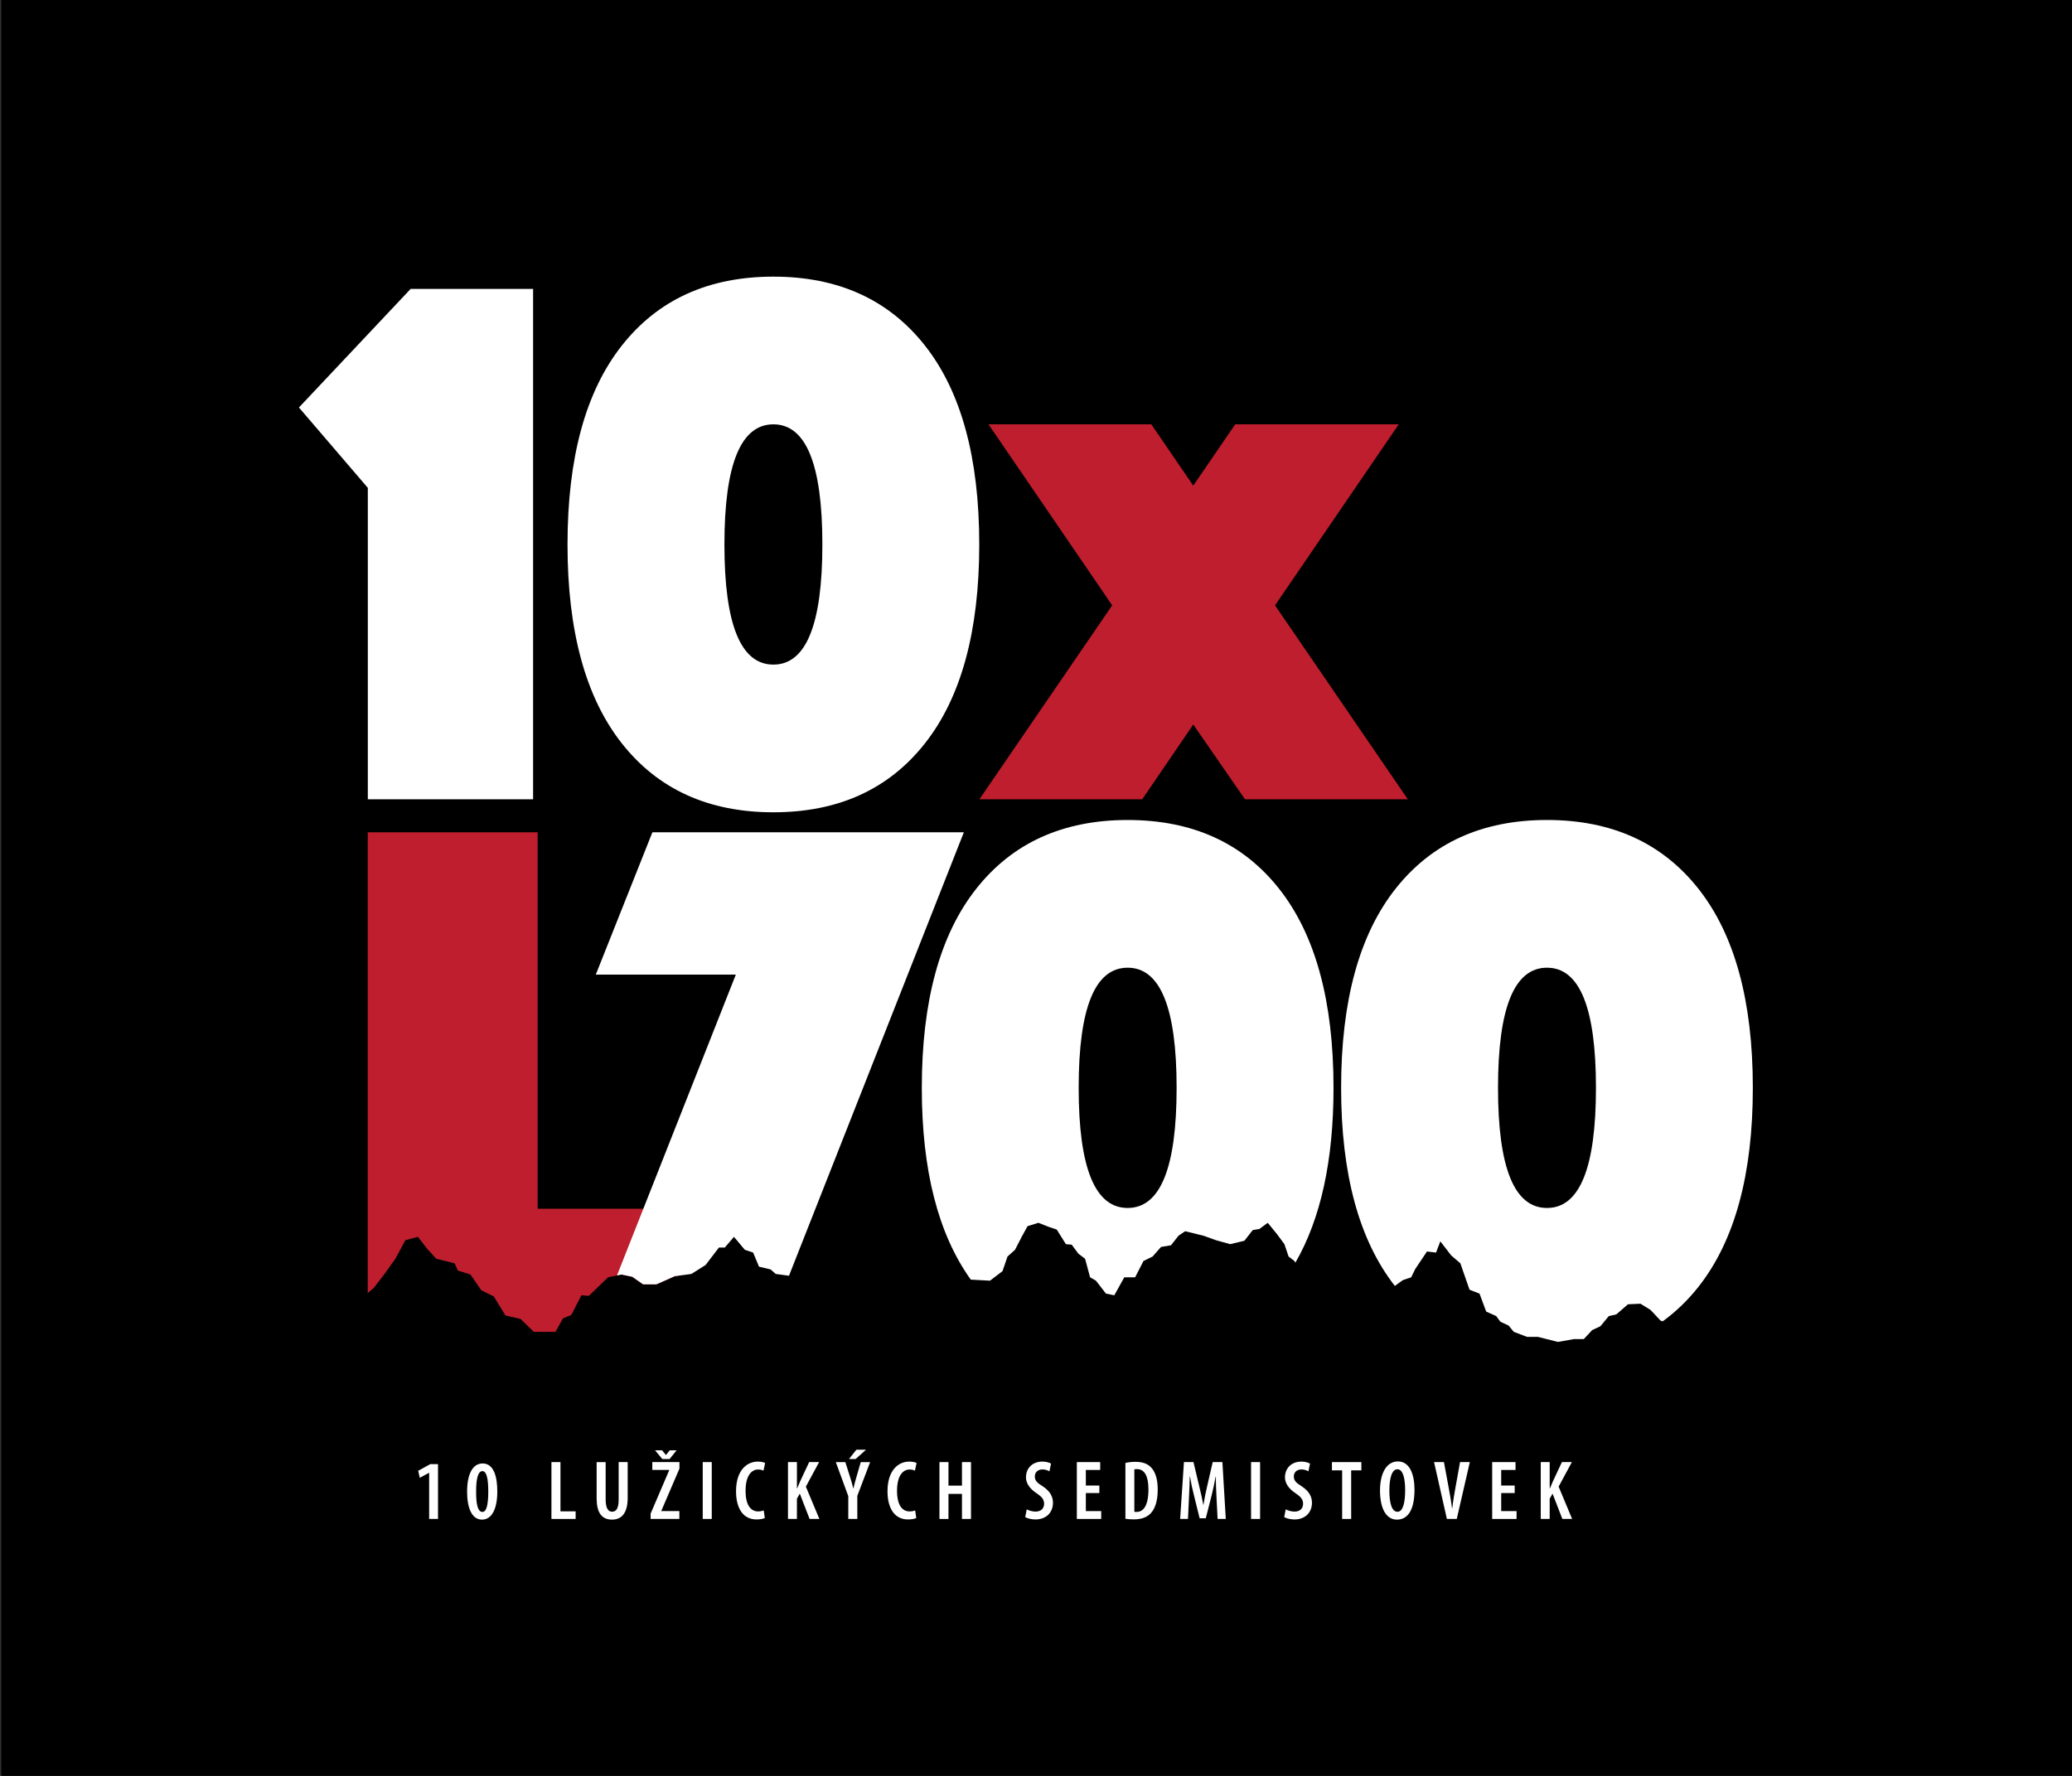 <?xml version="1.0" encoding="utf-8"?>
<!-- Generator: Adobe Illustrator 15.0.0, SVG Export Plug-In . SVG Version: 6.00 Build 0)  -->
<!DOCTYPE svg PUBLIC "-//W3C//DTD SVG 1.1//EN" "http://www.w3.org/Graphics/SVG/1.1/DTD/svg11.dtd">
<svg version="1.1" id="Layer_1" xmlns="http://www.w3.org/2000/svg" xmlns:xlink="http://www.w3.org/1999/xlink" x="0px" y="0px"
	 width="301px" height="258px" viewBox="0 0 301 258" enable-background="new 0 0 301 258" xml:space="preserve">
<rect x="0" y="0" width="301" height="258" fill="#333333" stroke="none"/>
<rect x="0.174" y="-2.035" width="303.048" height="261.083"/>
<polygon fill="#FFFFFF" points="53.433,70.874 43.427,59.201 59.657,41.971 77.444,41.971 77.444,116.12 53.433,116.12 "/>
<g>
	<defs>
		<rect id="SVGID_1_" x="-445" y="-159.276" width="841.89" height="595.276"/>
	</defs>
	<clipPath id="SVGID_2_">
		<use xlink:href="#SVGID_1_"  overflow="visible"/>
	</clipPath>
	<path clip-path="url(#SVGID_2_)" fill="#FFFFFF" d="M142.256,79.1c0,12.601-2.632,22.233-7.895,28.904
		c-5.262,6.67-12.599,10.005-22.01,10.005c-9.413,0-16.75-3.335-22.012-10.005c-5.263-6.671-7.895-16.303-7.895-28.904
		c0-12.599,2.632-22.233,7.895-28.903c5.262-6.671,12.599-10.006,22.012-10.006c9.411,0,16.748,3.335,22.01,10.006
		C139.624,56.867,142.256,66.501,142.256,79.1 M119.466,79.1c0-11.635-2.373-17.453-7.114-17.453c-4.744,0-7.115,5.818-7.115,17.453
		c0,11.637,2.371,17.454,7.115,17.454C117.093,96.554,119.466,90.737,119.466,79.1"/>
	<polygon clip-path="url(#SVGID_2_)" fill="#BE1E2D" points="161.568,87.944 143.598,61.647 167.253,61.647 173.345,70.549 
		179.438,61.647 203.195,61.647 185.225,87.944 204.516,116.12 180.858,116.12 173.345,105.258 165.934,116.12 142.277,116.12 	"/>
	<polygon clip-path="url(#SVGID_2_)" fill="#FFFFFF" points="62.343,213.97 62.319,213.97 60.983,214.693 60.75,213.675 
		62.502,212.707 63.63,212.707 63.63,220.672 62.343,220.672 	"/>
	<path clip-path="url(#SVGID_2_)" fill="#FFFFFF" d="M72.243,216.666c0,2.878-0.981,4.104-2.219,4.104
		c-1.507,0-2.169-1.752-2.169-4.056c0-2.462,0.761-4.104,2.256-4.104C71.704,212.609,72.243,214.472,72.243,216.666 M69.167,216.689
		c-0.012,1.899,0.257,2.966,0.919,2.966c0.601,0,0.846-1.104,0.846-2.966c0-1.775-0.221-2.965-0.857-2.965
		C69.461,213.725,69.155,214.814,69.167,216.689"/>
	<polygon clip-path="url(#SVGID_2_)" fill="#FFFFFF" points="80.107,212.413 81.418,212.413 81.418,219.569 83.623,219.569 
		83.623,220.673 80.107,220.673 	"/>
	<path clip-path="url(#SVGID_2_)" fill="#FFFFFF" d="M87.984,212.413v5.44c0,1.336,0.417,1.765,0.932,1.765
		c0.575,0,0.956-0.417,0.956-1.765v-5.44h1.311v5.221c0,2.132-0.845,3.136-2.267,3.136c-1.508,0-2.242-1.016-2.242-3.075v-5.281
		H87.984z"/>
	<path clip-path="url(#SVGID_2_)" fill="#FFFFFF" d="M94.515,219.9l2.708-6.323v-0.024h-2.464v-1.14h3.945v0.944l-2.634,6.138v0.038
		h2.622v1.139h-4.178V219.9z M96.217,211.972l-1.054-1.272h1.017l0.553,0.673h0.024l0.539-0.673h0.992l-1.017,1.272H96.217z"/>
	<rect x="102.086" y="212.413" clip-path="url(#SVGID_2_)" fill="#FFFFFF" width="1.311" height="8.259"/>
	<path clip-path="url(#SVGID_2_)" fill="#FFFFFF" d="M111.103,220.537c-0.245,0.122-0.674,0.208-1.213,0.208
		c-1.887,0-2.965-1.544-2.965-4.093c0-3.173,1.678-4.312,3.149-4.312c0.539,0,0.919,0.109,1.078,0.208l-0.245,1.114
		c-0.196-0.098-0.393-0.172-0.784-0.172c-0.896,0-1.814,0.821-1.814,3.076c0,2.218,0.834,3.014,1.826,3.014
		c0.306,0,0.613-0.062,0.809-0.146L111.103,220.537z"/>
	<path clip-path="url(#SVGID_2_)" fill="#FFFFFF" d="M114.472,212.413h1.298v3.812h0.037c0.146-0.343,0.294-0.699,0.441-1.041
		l1.299-2.771h1.445l-1.924,3.565l1.961,4.694h-1.421l-1.422-3.677l-0.417,0.734v2.942h-1.298V212.413z"/>
	<path clip-path="url(#SVGID_2_)" fill="#FFFFFF" d="M123.231,220.673v-3.31l-1.813-4.949h1.384l0.638,2.01
		c0.184,0.55,0.367,1.188,0.515,1.813h0.024c0.135-0.612,0.307-1.236,0.49-1.851l0.575-1.972h1.361l-1.863,4.9v3.358H123.231z
		 M125.804,210.612l-1.507,1.359h-0.968l1.078-1.359H125.804z"/>
	<path clip-path="url(#SVGID_2_)" fill="#FFFFFF" d="M133.106,220.537c-0.245,0.122-0.674,0.208-1.213,0.208
		c-1.888,0-2.965-1.544-2.965-4.093c0-3.173,1.678-4.312,3.148-4.312c0.539,0,0.919,0.109,1.078,0.208l-0.245,1.114
		c-0.196-0.098-0.392-0.172-0.784-0.172c-0.895,0-1.813,0.821-1.813,3.076c0,2.218,0.834,3.014,1.826,3.014
		c0.306,0,0.612-0.062,0.808-0.146L133.106,220.537z"/>
	<polygon clip-path="url(#SVGID_2_)" fill="#FFFFFF" points="137.785,212.413 137.785,215.832 139.745,215.832 139.745,212.413 
		141.057,212.413 141.057,220.673 139.745,220.673 139.745,217.032 137.785,217.032 137.785,220.673 136.475,220.673 
		136.475,212.413 	"/>
	<path clip-path="url(#SVGID_2_)" fill="#FFFFFF" d="M149.154,219.274c0.306,0.186,0.846,0.331,1.273,0.331
		c0.81,0,1.25-0.466,1.25-1.15c0-0.662-0.403-1.042-1.077-1.508c-0.919-0.589-1.557-1.408-1.557-2.304
		c0-1.287,0.87-2.304,2.414-2.304c0.527,0,1.004,0.16,1.226,0.294l-0.233,1.127c-0.232-0.146-0.576-0.281-1.017-0.281
		c-0.747,0-1.104,0.502-1.104,1.005c0,0.638,0.331,0.932,1.177,1.471c1.041,0.686,1.458,1.481,1.458,2.364
		c0,1.482-1.054,2.427-2.537,2.427c-0.611,0-1.236-0.172-1.494-0.344L149.154,219.274z"/>
	<polygon clip-path="url(#SVGID_2_)" fill="#FFFFFF" points="159.703,216.91 157.742,216.91 157.742,219.532 159.974,219.532 
		159.974,220.673 156.433,220.673 156.433,212.413 159.825,212.413 159.825,213.554 157.742,213.554 157.742,215.819 
		159.703,215.819 	"/>
	<path clip-path="url(#SVGID_2_)" fill="#FFFFFF" d="M163.488,212.536c0.379-0.098,0.906-0.159,1.471-0.159
		c0.955,0,1.641,0.232,2.132,0.687c0.674,0.6,1.091,1.678,1.091,3.333c0,1.775-0.442,2.891-1.067,3.504
		c-0.551,0.563-1.358,0.833-2.426,0.833c-0.453,0-0.906-0.037-1.2-0.085V212.536z M164.786,219.63
		c0.11,0.024,0.233,0.024,0.319,0.024c0.907,0,1.729-0.759,1.729-3.271c0-1.874-0.527-2.951-1.668-2.951
		c-0.135,0-0.27,0.012-0.38,0.035V219.63z"/>
	<path clip-path="url(#SVGID_2_)" fill="#FFFFFF" d="M176.72,217.486c-0.049-0.932-0.099-2.059-0.086-2.966h-0.037
		c-0.158,0.907-0.38,1.9-0.574,2.696l-0.859,3.356h-0.894l-0.81-3.271c-0.22-0.833-0.439-1.862-0.588-2.781h-0.037
		c-0.011,0.933-0.06,2.022-0.11,3.002l-0.146,3.15h-1.139l0.552-8.259h1.383l0.797,3.344c0.257,1.066,0.466,1.937,0.625,2.868h0.025
		c0.146-0.932,0.331-1.788,0.576-2.868l0.771-3.344h1.409l0.491,8.259h-1.189L176.72,217.486z"/>
	<rect x="181.742" y="212.413" clip-path="url(#SVGID_2_)" fill="#FFFFFF" width="1.312" height="8.259"/>
	<path clip-path="url(#SVGID_2_)" fill="#FFFFFF" d="M186.777,219.274c0.307,0.186,0.847,0.331,1.274,0.331
		c0.809,0,1.249-0.466,1.249-1.15c0-0.662-0.404-1.042-1.078-1.508c-0.919-0.589-1.555-1.408-1.555-2.304
		c0-1.287,0.87-2.304,2.414-2.304c0.525,0,1.004,0.16,1.224,0.294l-0.232,1.127c-0.232-0.146-0.575-0.281-1.017-0.281
		c-0.748,0-1.103,0.502-1.103,1.005c0,0.638,0.331,0.932,1.177,1.471c1.041,0.686,1.458,1.481,1.458,2.364
		c0,1.482-1.054,2.427-2.537,2.427c-0.613,0-1.238-0.172-1.495-0.344L186.777,219.274z"/>
	<polygon clip-path="url(#SVGID_2_)" fill="#FFFFFF" points="194.974,213.614 193.491,213.614 193.491,212.414 197.767,212.414 
		197.767,213.614 196.285,213.614 196.285,220.673 194.974,220.673 	"/>
	<path clip-path="url(#SVGID_2_)" fill="#FFFFFF" d="M205.485,216.434c0,3.11-1.089,4.337-2.548,4.337
		c-1.643,0-2.462-1.741-2.462-4.24c0-2.475,0.93-4.215,2.597-4.215C204.801,212.315,205.485,214.216,205.485,216.434
		 M201.834,216.542c0,1.803,0.345,3.089,1.178,3.089c0.845,0,1.114-1.483,1.114-3.138c0-1.494-0.244-3.038-1.128-3.038
		C202.179,213.455,201.834,214.814,201.834,216.542"/>
	<path clip-path="url(#SVGID_2_)" fill="#FFFFFF" d="M210.189,220.672l-1.861-8.259h1.433l0.687,3.7
		c0.158,0.908,0.367,1.997,0.489,3.002h0.037c0.111-1.016,0.294-2.07,0.466-3.026l0.661-3.676h1.422l-1.898,8.259H210.189z"/>
	<polygon clip-path="url(#SVGID_2_)" fill="#FFFFFF" points="220.04,216.91 218.079,216.91 218.079,219.532 220.311,219.532 
		220.311,220.673 216.77,220.673 216.77,212.413 220.162,212.413 220.162,213.554 218.079,213.554 218.079,215.819 220.04,215.819 	
		"/>
	<path clip-path="url(#SVGID_2_)" fill="#FFFFFF" d="M223.825,212.413h1.299v3.812h0.036c0.147-0.343,0.295-0.699,0.441-1.041
		l1.299-2.771h1.446l-1.924,3.565l1.961,4.694h-1.421l-1.422-3.677l-0.417,0.734v2.942h-1.299V212.413z"/>
	<polygon clip-path="url(#SVGID_2_)" fill="#BE1E2D" points="54.286,187.12 55.74,185.242 57.436,182.875 58.89,180.18 
		60.707,179.69 62.04,181.405 63.372,182.875 66.038,183.528 66.521,184.589 68.34,185.161 69.915,187.447 71.731,188.345 
		73.428,191.12 75.609,191.61 77.547,193.488 80.697,193.488 81.788,191.529 82.999,191.039 84.453,188.181 85.543,188.263 
		88.33,185.569 90.268,185.161 91.843,185.487 93.418,186.589 95.356,186.589 98.021,185.406 98.558,185.333 98.558,175.606 
		78.103,175.606 78.103,120.91 53.423,120.91 53.423,187.847 	"/>
	<path clip-path="url(#SVGID_2_)" fill="#FFFFFF" d="M203.788,185.978l1.211-0.408l0.605-1.225l1.696-2.531l1.314,0.163l0.625-1.633
		l1.574,2.042l1.332,1.143l1.333,3.837l1.454,0.571l0.969,2.612l1.454,0.653l0.606,0.816l1.211,0.571l0.727,0.898l1.938,0.735h1.575
		l2.908,0.734l2.302-0.409h1.454l1.211-1.306l1.212-0.571l1.211-1.47l1.091-0.245l1.696-1.469l1.816-0.082l1.454,0.898l1.454,1.551
		l0.322,0.108c1.91-1.387,3.646-3.054,5.197-5.02c5.261-6.669,7.893-16.303,7.893-28.904c0-12.598-2.632-22.233-7.893-28.903
		c-5.264-6.671-12.601-10.006-22.012-10.006c-9.413,0-16.75,3.335-22.012,10.006c-5.263,6.67-7.893,16.305-7.893,28.903
		c0,12.526,2.601,22.117,7.803,28.782L203.788,185.978z M224.731,140.587c4.741,0,7.114,5.819,7.114,17.453
		c0,11.638-2.373,17.454-7.114,17.454c-4.743,0-7.114-5.816-7.114-17.454C217.617,146.406,219.988,140.587,224.731,140.587"/>
	<path clip-path="url(#SVGID_2_)" fill="#FFFFFF" d="M141.025,185.902l2.791,0.156l1.818-1.388l0.728-2.123l1.09-0.979l0.969-1.878
		l0.848-1.551l1.575-0.49l1.454,0.572l1.212,0.407l1.332,2.123l0.848,0.081l0.971,1.308l0.969,0.733l0.727,2.695l0.849,0.489
		l1.454,1.878l1.211,0.245l1.454-2.612h1.574l1.212-2.368l1.332-0.653l1.213-1.388l1.452-0.245l1.092-1.388l0.969-0.653l2.665,0.653
		l1.818,0.653l2.059,0.571l2.06-0.489l1.211-1.552l0.971-0.164l1.211-0.897l1.333,1.633l1.09,1.47l0.605,1.796l0.849,0.653
		l0.138,0.244c3.689-6.392,5.541-14.854,5.541-25.405c0-12.598-2.632-22.233-7.893-28.903c-5.264-6.671-12.601-10.006-22.012-10.006
		c-9.412,0-16.75,3.335-22.012,10.006c-5.263,6.67-7.893,16.305-7.893,28.903C133.908,170.002,136.283,179.285,141.025,185.902
		 M163.813,140.587c4.741,0,7.114,5.819,7.114,17.453c0,11.638-2.373,17.454-7.114,17.454c-4.743,0-7.114-5.816-7.114-17.454
		C156.698,146.406,159.069,140.587,163.813,140.587"/>
	<polygon clip-path="url(#SVGID_2_)" fill="#FFFFFF" points="89.63,185.295 90.268,185.161 91.843,185.487 93.418,186.589 
		95.356,186.589 98.021,185.405 100.444,185.079 102.505,183.773 104.442,181.242 105.291,181.242 106.623,179.69 108.198,181.568 
		109.41,181.977 110.259,184.019 111.954,184.426 112.682,185.079 114.617,185.34 140.022,120.91 94.776,120.91 86.551,141.588 
		106.895,141.588 	"/>
</g>
<g>
	<defs>
		<rect id="SVGID_3_" x="-445" y="-159.276" width="841.89" height="595.276"/>
	</defs>
	<clipPath id="SVGID_4_">
		<use xlink:href="#SVGID_3_"  overflow="visible"/>
	</clipPath>
</g>
<g>
	<defs>
		<rect id="SVGID_5_" x="-445" y="-159.276" width="841.89" height="595.276"/>
	</defs>
	<clipPath id="SVGID_6_">
		<use xlink:href="#SVGID_5_"  overflow="visible"/>
	</clipPath>
</g>
</svg>
